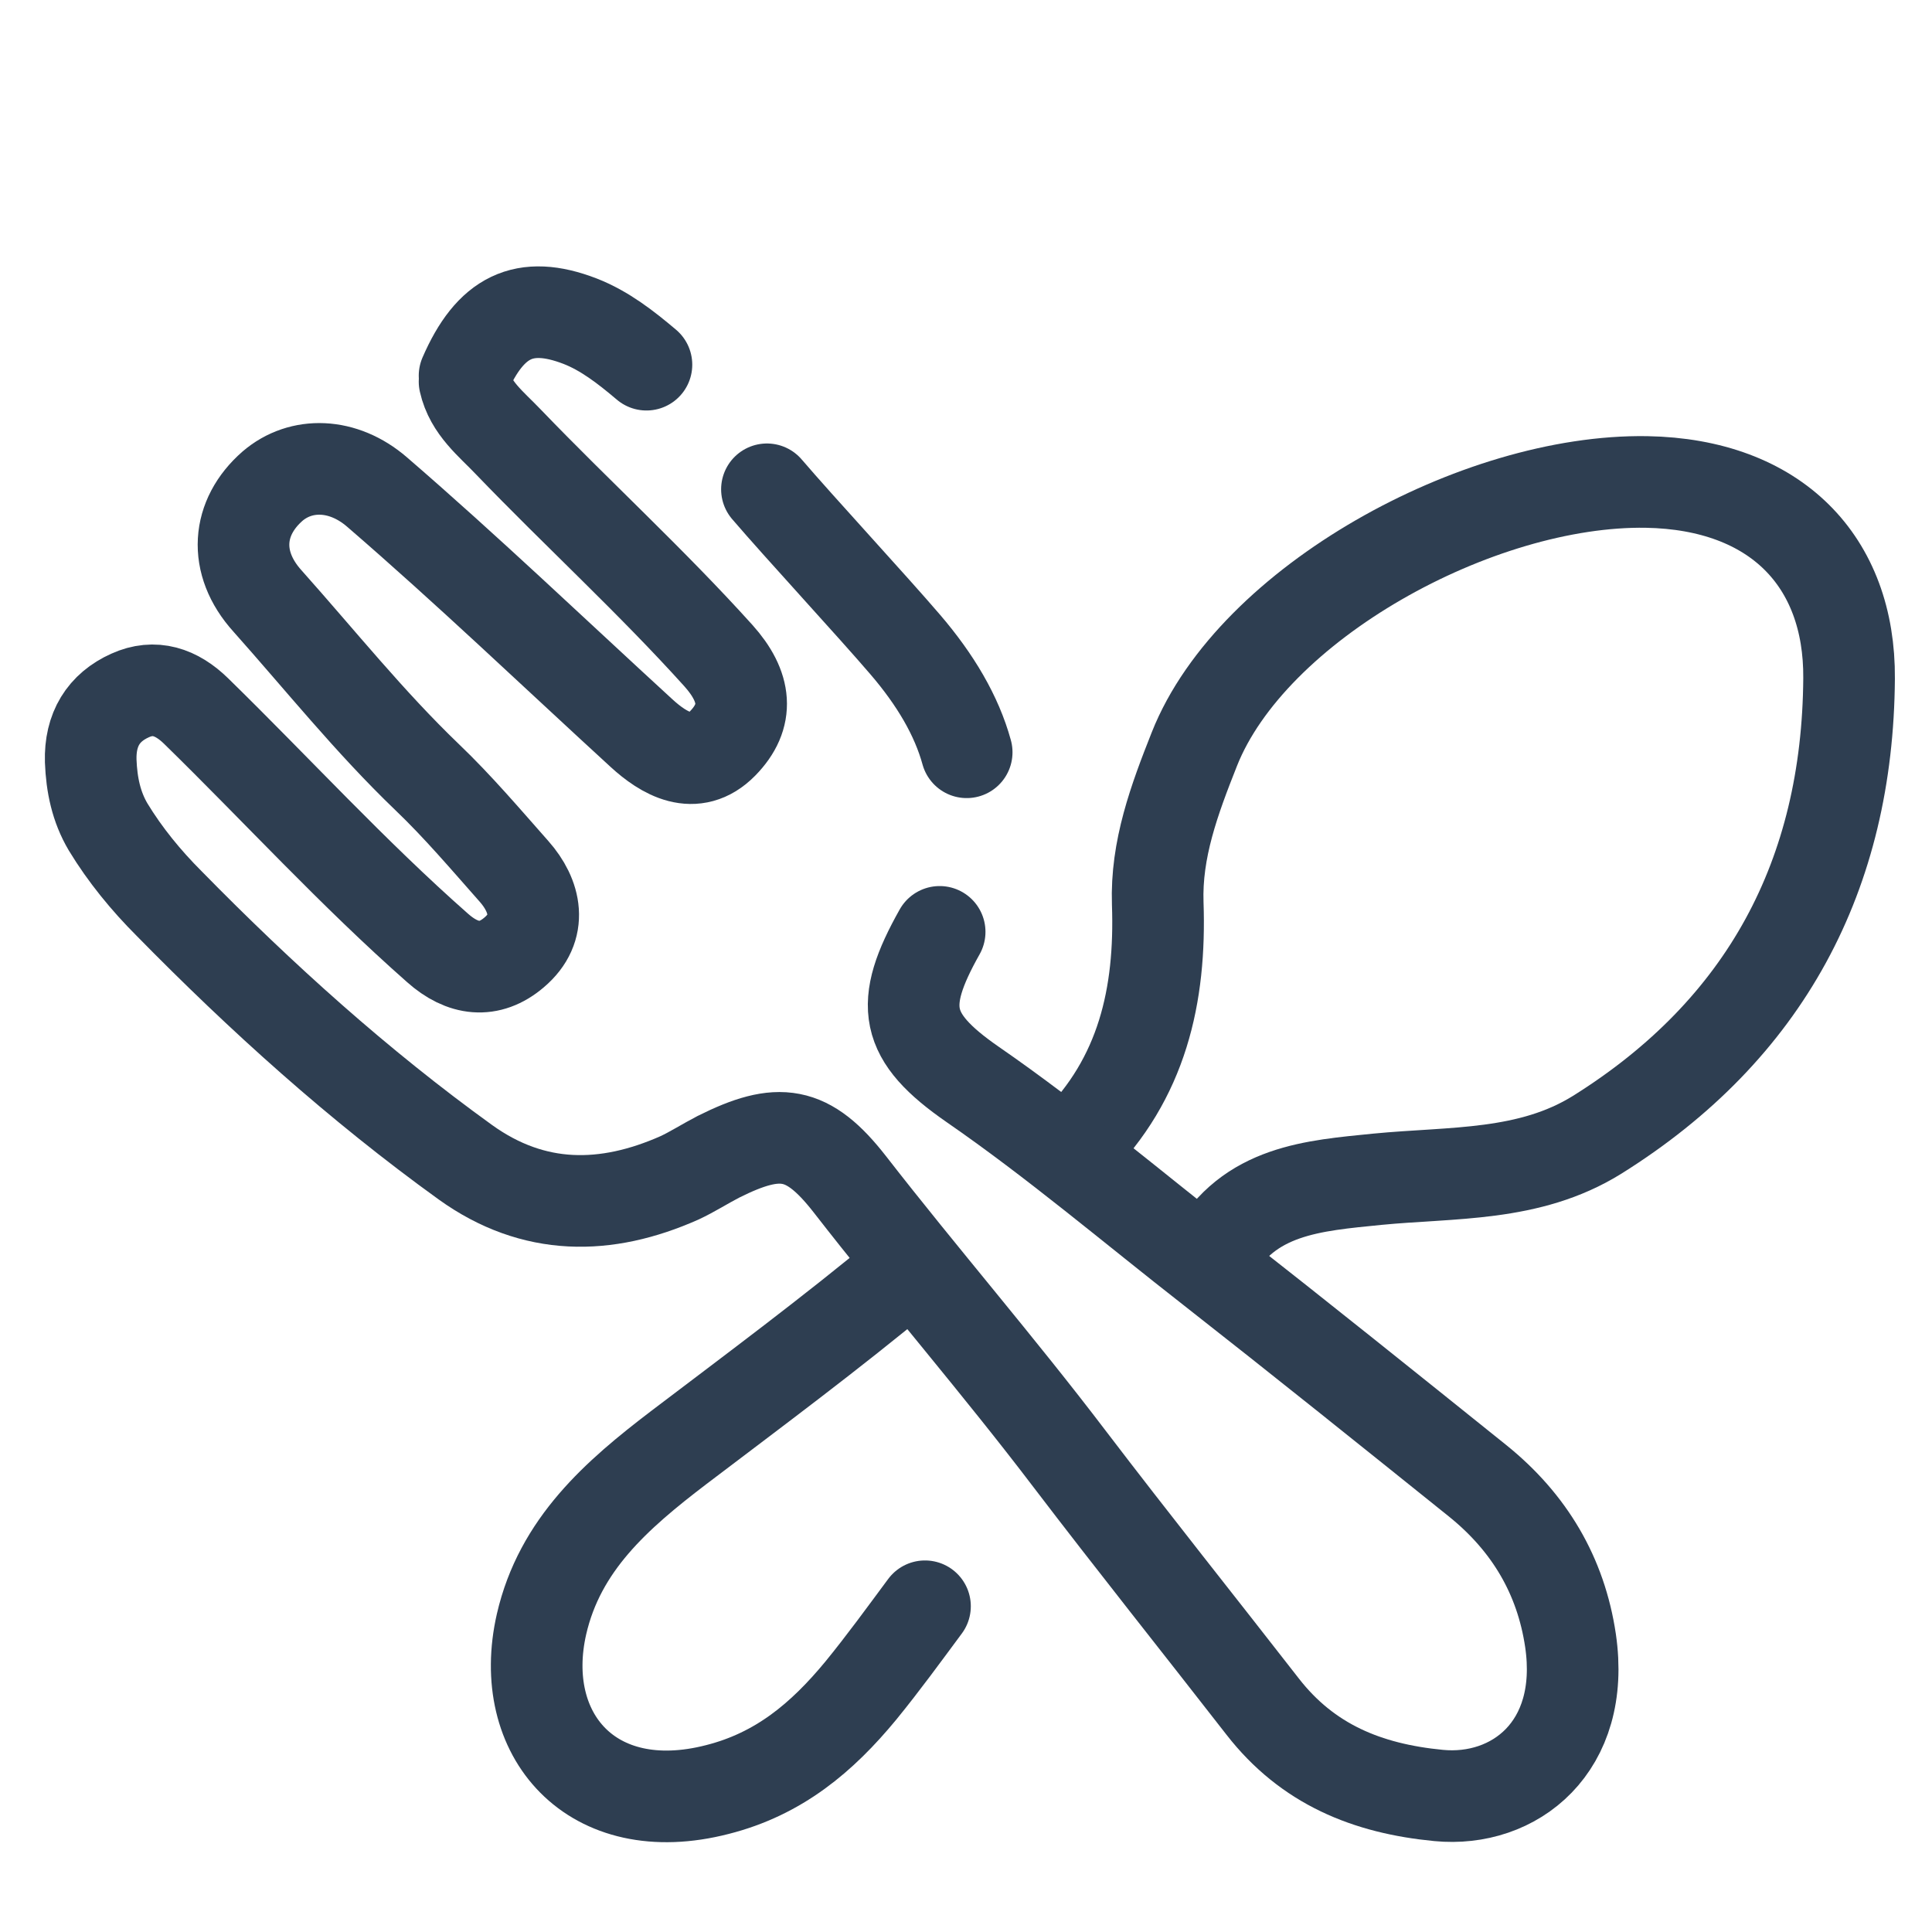<?xml version="1.0" encoding="UTF-8"?>
<svg id="Layer_1" data-name="Layer 1" xmlns="http://www.w3.org/2000/svg" viewBox="0 0 42.17 42.17">
  <defs>
    <style>
      .cls-1 {
        stroke-miterlimit: 10;
        stroke-width: 1.15px;
      }

      .cls-1, .cls-2 {
        fill: none;
        stroke: #2e3e51;
      }

      .cls-2 {
        stroke-linecap: round;
        stroke-linejoin: round;
        stroke-width: 2px;
      }
    </style>
  </defs>
  <rect class="cls-1" x="-285.11" y="-59.13" width="343.55" height="408.54" rx="23.06" ry="23.06"/>
  <path class="cls-2" d="M26.46,27.41c.79-1.44,2.22-1.53,3.6-1.67,1.64-.16,3.32-.05,4.8-.97,3.68-2.3,5.47-5.68,5.5-9.96.02-2.56-1.6-4.24-4.42-4.29-3.69-.06-8.61,2.65-9.87,5.83-.44,1.11-.84,2.19-.8,3.37.07,2.01-.34,3.82-1.81,5.28"/>
  <path class="cls-2" d="M14.11,7.96c-.45-.38-.91-.74-1.45-.95-1.22-.47-1.96-.1-2.52,1.19"/>
  <path class="cls-2" d="M21.1,16.42c-.22-.8-.68-1.58-1.34-2.35-.71-.83-2.31-2.56-3.02-3.39"/>
  <path class="cls-2" d="M10.14,8.33c.13.58.58.92.96,1.32,1.51,1.57,3.12,3.04,4.58,4.66.61.68.68,1.32.09,1.92-.61.62-1.28.22-1.77-.23-1.92-1.76-3.8-3.56-5.77-5.26-.74-.64-1.66-.66-2.28-.13-.78.68-.87,1.67-.11,2.51,1.15,1.29,2.23,2.64,3.48,3.84.68.65,1.28,1.36,1.9,2.06.47.53.64,1.23,0,1.77-.54.46-1.12.39-1.67-.1-1.85-1.63-3.51-3.45-5.27-5.17-.43-.42-.91-.58-1.44-.34-.58.26-.88.74-.86,1.43.02.52.12,1,.38,1.44.37.61.83,1.17,1.33,1.67,2.01,2.05,4.14,3.97,6.47,5.65,1.49,1.07,3.07,1.05,4.67.34.28-.13.56-.31.85-.46,1.32-.66,1.95-.58,2.87.6,1.57,2.02,3.25,3.96,4.8,6,1.38,1.81,2.81,3.6,4.21,5.4.98,1.26,2.28,1.79,3.84,1.94,1.65.16,3.22-1.05,2.88-3.38-.21-1.42-.9-2.58-2.03-3.49-1.93-1.55-3.86-3.1-5.8-4.62-1.73-1.35-3.41-2.78-5.22-4.03-1.5-1.04-1.62-1.73-.72-3.33"/>
  <path class="cls-2" d="M19.74,27.77c-1.6,1.33-3.27,2.57-4.93,3.83-1.35,1.03-2.59,2.11-2.99,3.85-.55,2.41,1.09,4.32,3.84,3.61,1.34-.34,2.28-1.13,3.13-2.16.49-.6.94-1.22,1.4-1.84"/>
</svg>